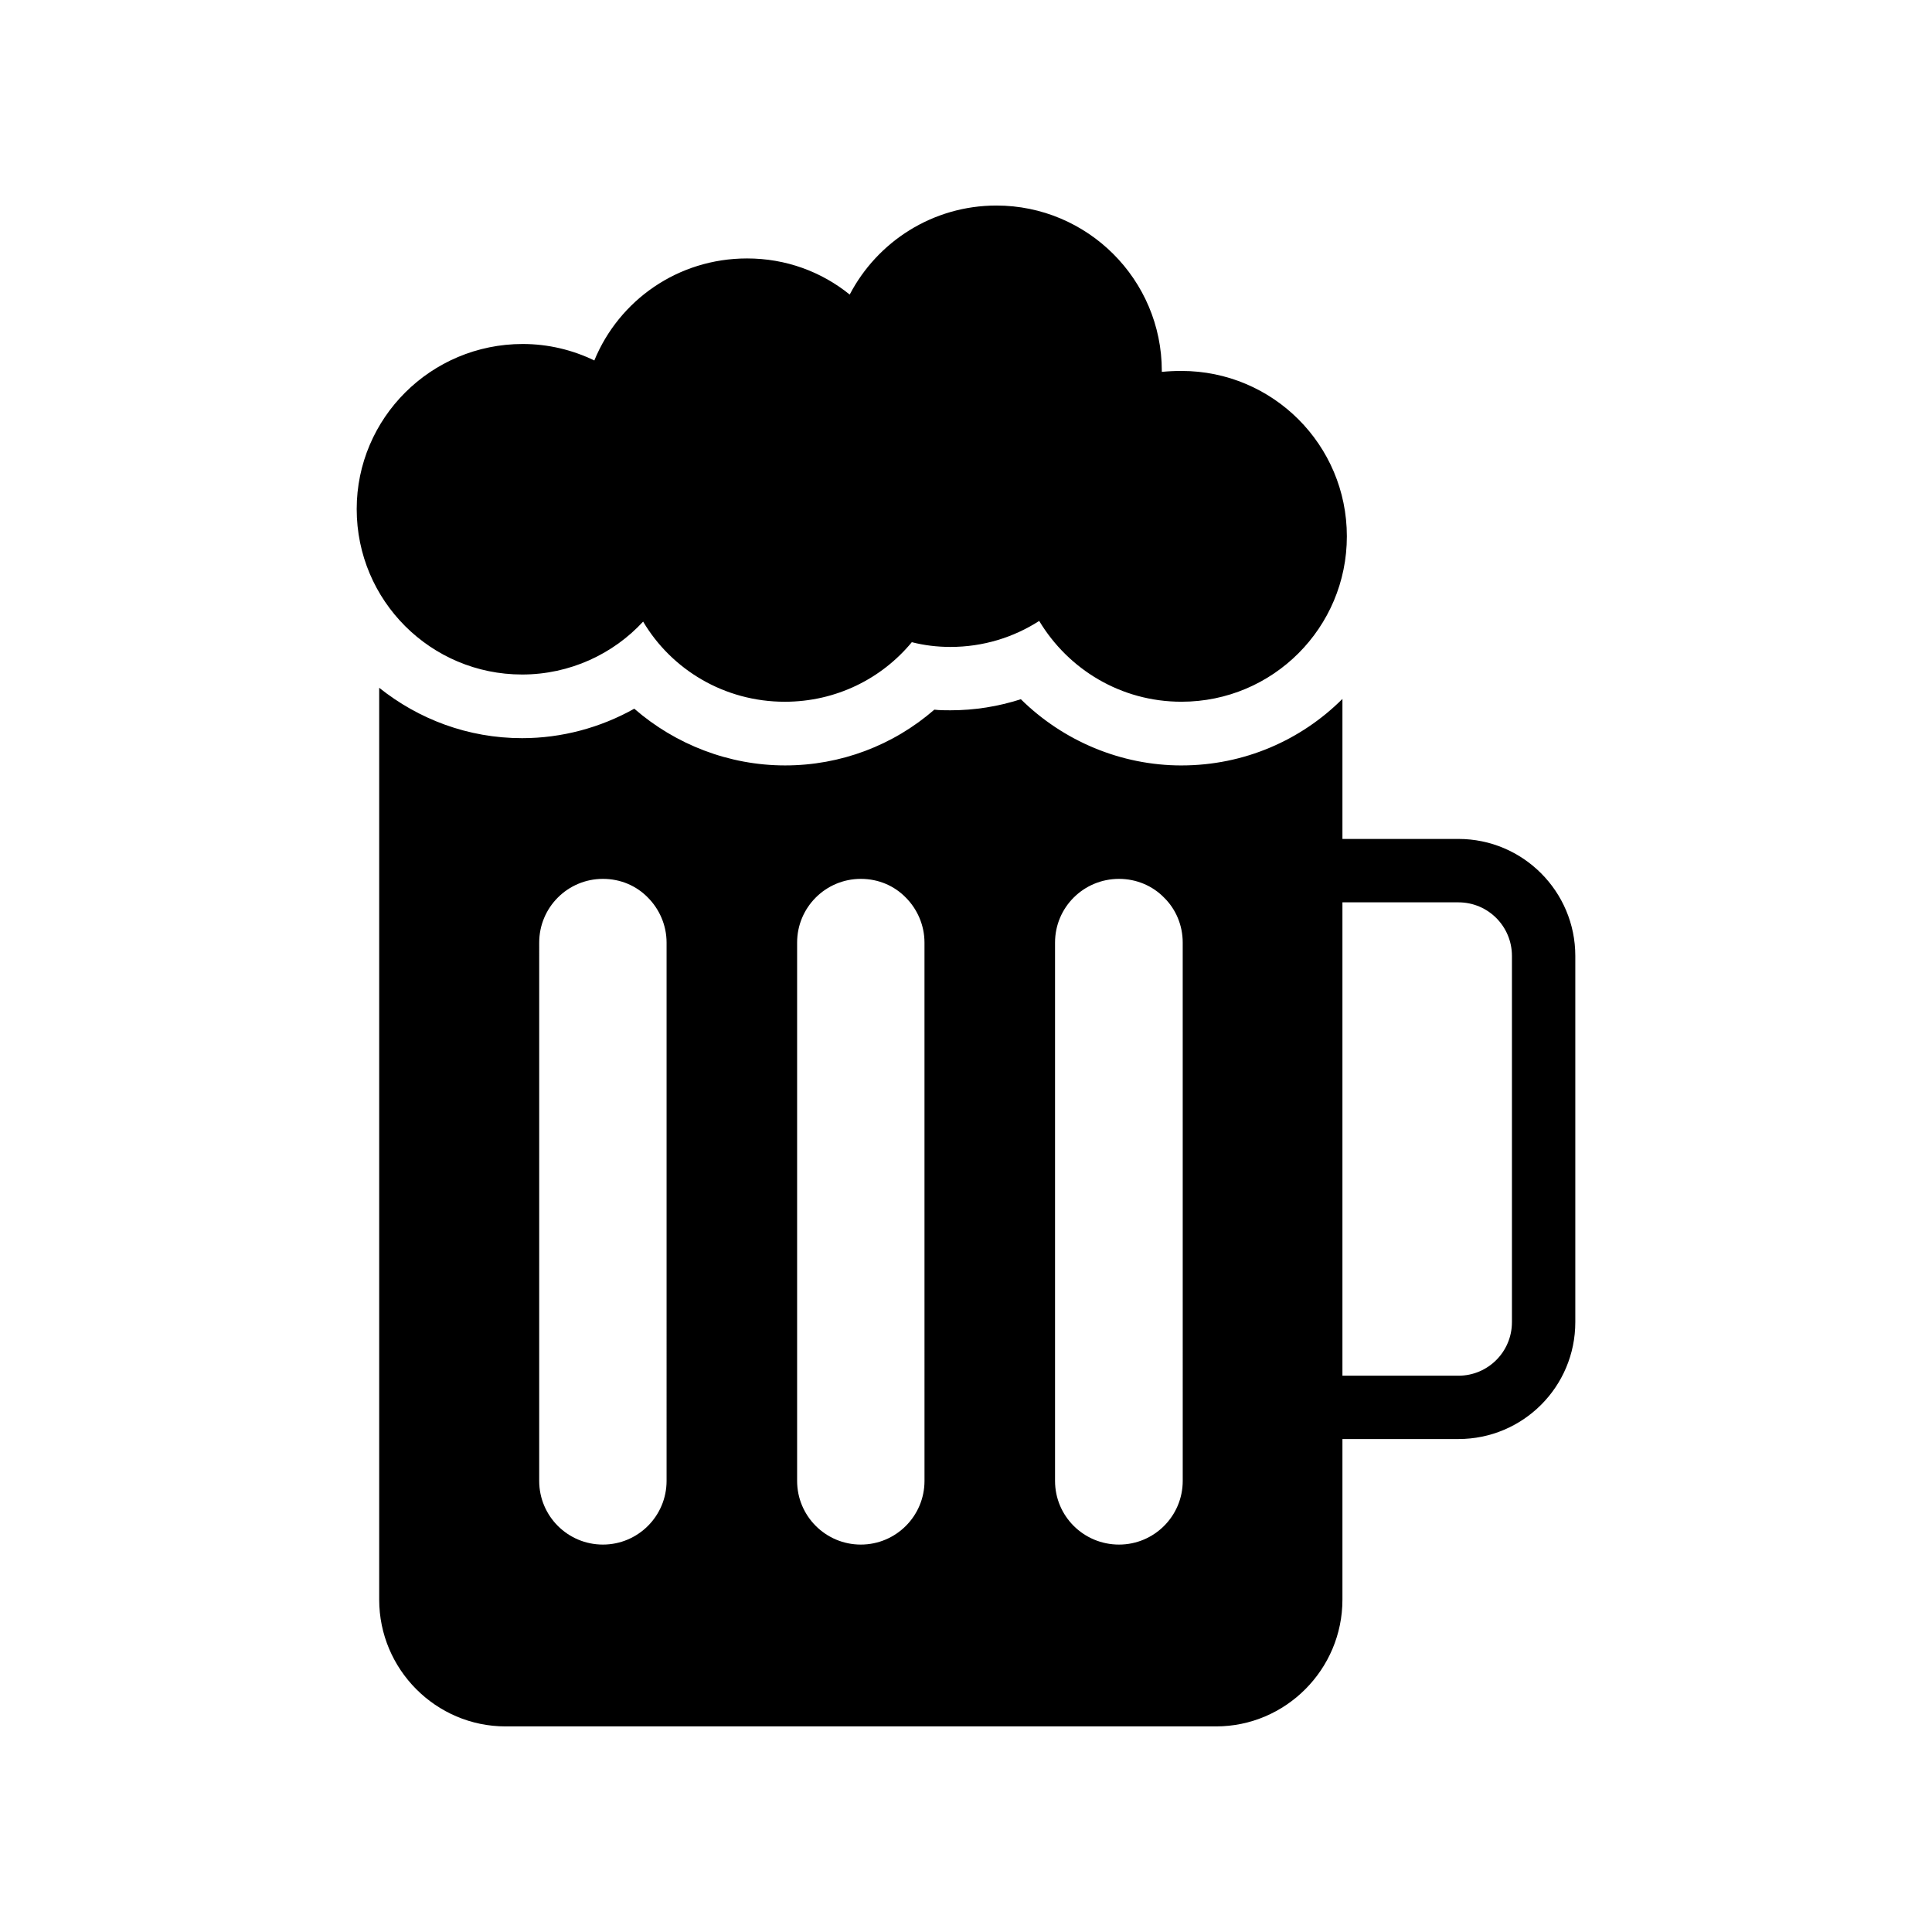<?xml version="1.0" encoding="UTF-8"?>
<!-- Uploaded to: ICON Repo, www.iconrepo.com, Generator: ICON Repo Mixer Tools -->
<svg fill="#000000" width="800px" height="800px" version="1.1" viewBox="144 144 512 512" xmlns="http://www.w3.org/2000/svg">
 <g>
  <path d="m238.53 278.92c0 24.266 19.648 43.832 43.832 43.832 12.68 0 24.184-5.457 32.074-14.023 7.559 12.762 21.578 21.242 37.535 21.242 13.602 0 25.695-6.129 33.672-15.785 3.273 0.84 6.719 1.258 10.242 1.258 8.648 0 16.711-2.519 23.512-6.887 7.727 12.848 21.664 21.41 37.703 21.41 24.266 0 43.832-19.648 43.832-43.832 0-24.266-19.648-43.832-43.832-43.832-1.848 0-3.527 0.082-5.207 0.25v-0.25c0-24.266-19.734-43.832-43.832-43.832-16.879 0-31.57 9.574-38.879 23.594-7.473-6.047-16.879-9.574-27.207-9.574-18.305 0-33.922 11.082-40.473 27.039-5.711-2.769-12.176-4.367-18.977-4.367-24.348 0.008-43.996 19.656-43.996 43.758z"/>
  <path d="m457.1 346.85c-16.039 0-31.32-6.465-42.57-17.551-5.961 1.93-12.258 2.938-18.641 2.938-1.426 0-2.856 0-4.281-0.168-10.914 9.488-24.855 14.777-39.551 14.777-14.863 0-29.055-5.543-39.969-15.031-8.984 5.039-19.23 7.809-29.727 7.809-14.359 0-27.457-5.039-37.871-13.352v241.66c0 18.473 15.031 33.586 33.504 33.586h188.26c18.473 0 33.504-15.113 33.504-33.586v-42.57h30.73c17.129 0 30.984-13.855 30.984-30.984v-97.066c0-17.047-13.855-30.984-30.984-30.984h-30.73v-37.113c-10.918 10.914-26.031 17.633-42.656 17.633zm-136.45 189.6c0 9.32-7.559 16.879-16.879 16.879-9.32 0-16.879-7.559-16.879-16.879l0.004-142.66c0-9.32 7.559-16.879 16.879-16.879 4.703 0 8.902 1.848 11.922 4.953 3.023 3.023 4.953 7.305 4.953 11.922zm68.352 0c0 9.32-7.559 16.879-16.879 16.879-9.32 0-16.879-7.559-16.879-16.879v-142.66c0-9.32 7.559-16.879 16.879-16.879 4.703 0 8.902 1.848 11.922 4.953 3.023 3.023 4.953 7.305 4.953 11.922zm68.434 0c0 9.32-7.559 16.879-16.879 16.879-9.406 0-16.961-7.559-16.961-16.879v-142.66c0-9.32 7.559-16.879 16.961-16.879 4.617 0 8.902 1.848 11.922 4.953 3.106 3.023 4.953 7.305 4.953 11.922zm73.051-153.32c7.894 0 14.191 6.383 14.191 14.191v97.066c0 7.809-6.297 14.191-14.191 14.191h-30.73v-125.45z"/>
 </g>
</svg>